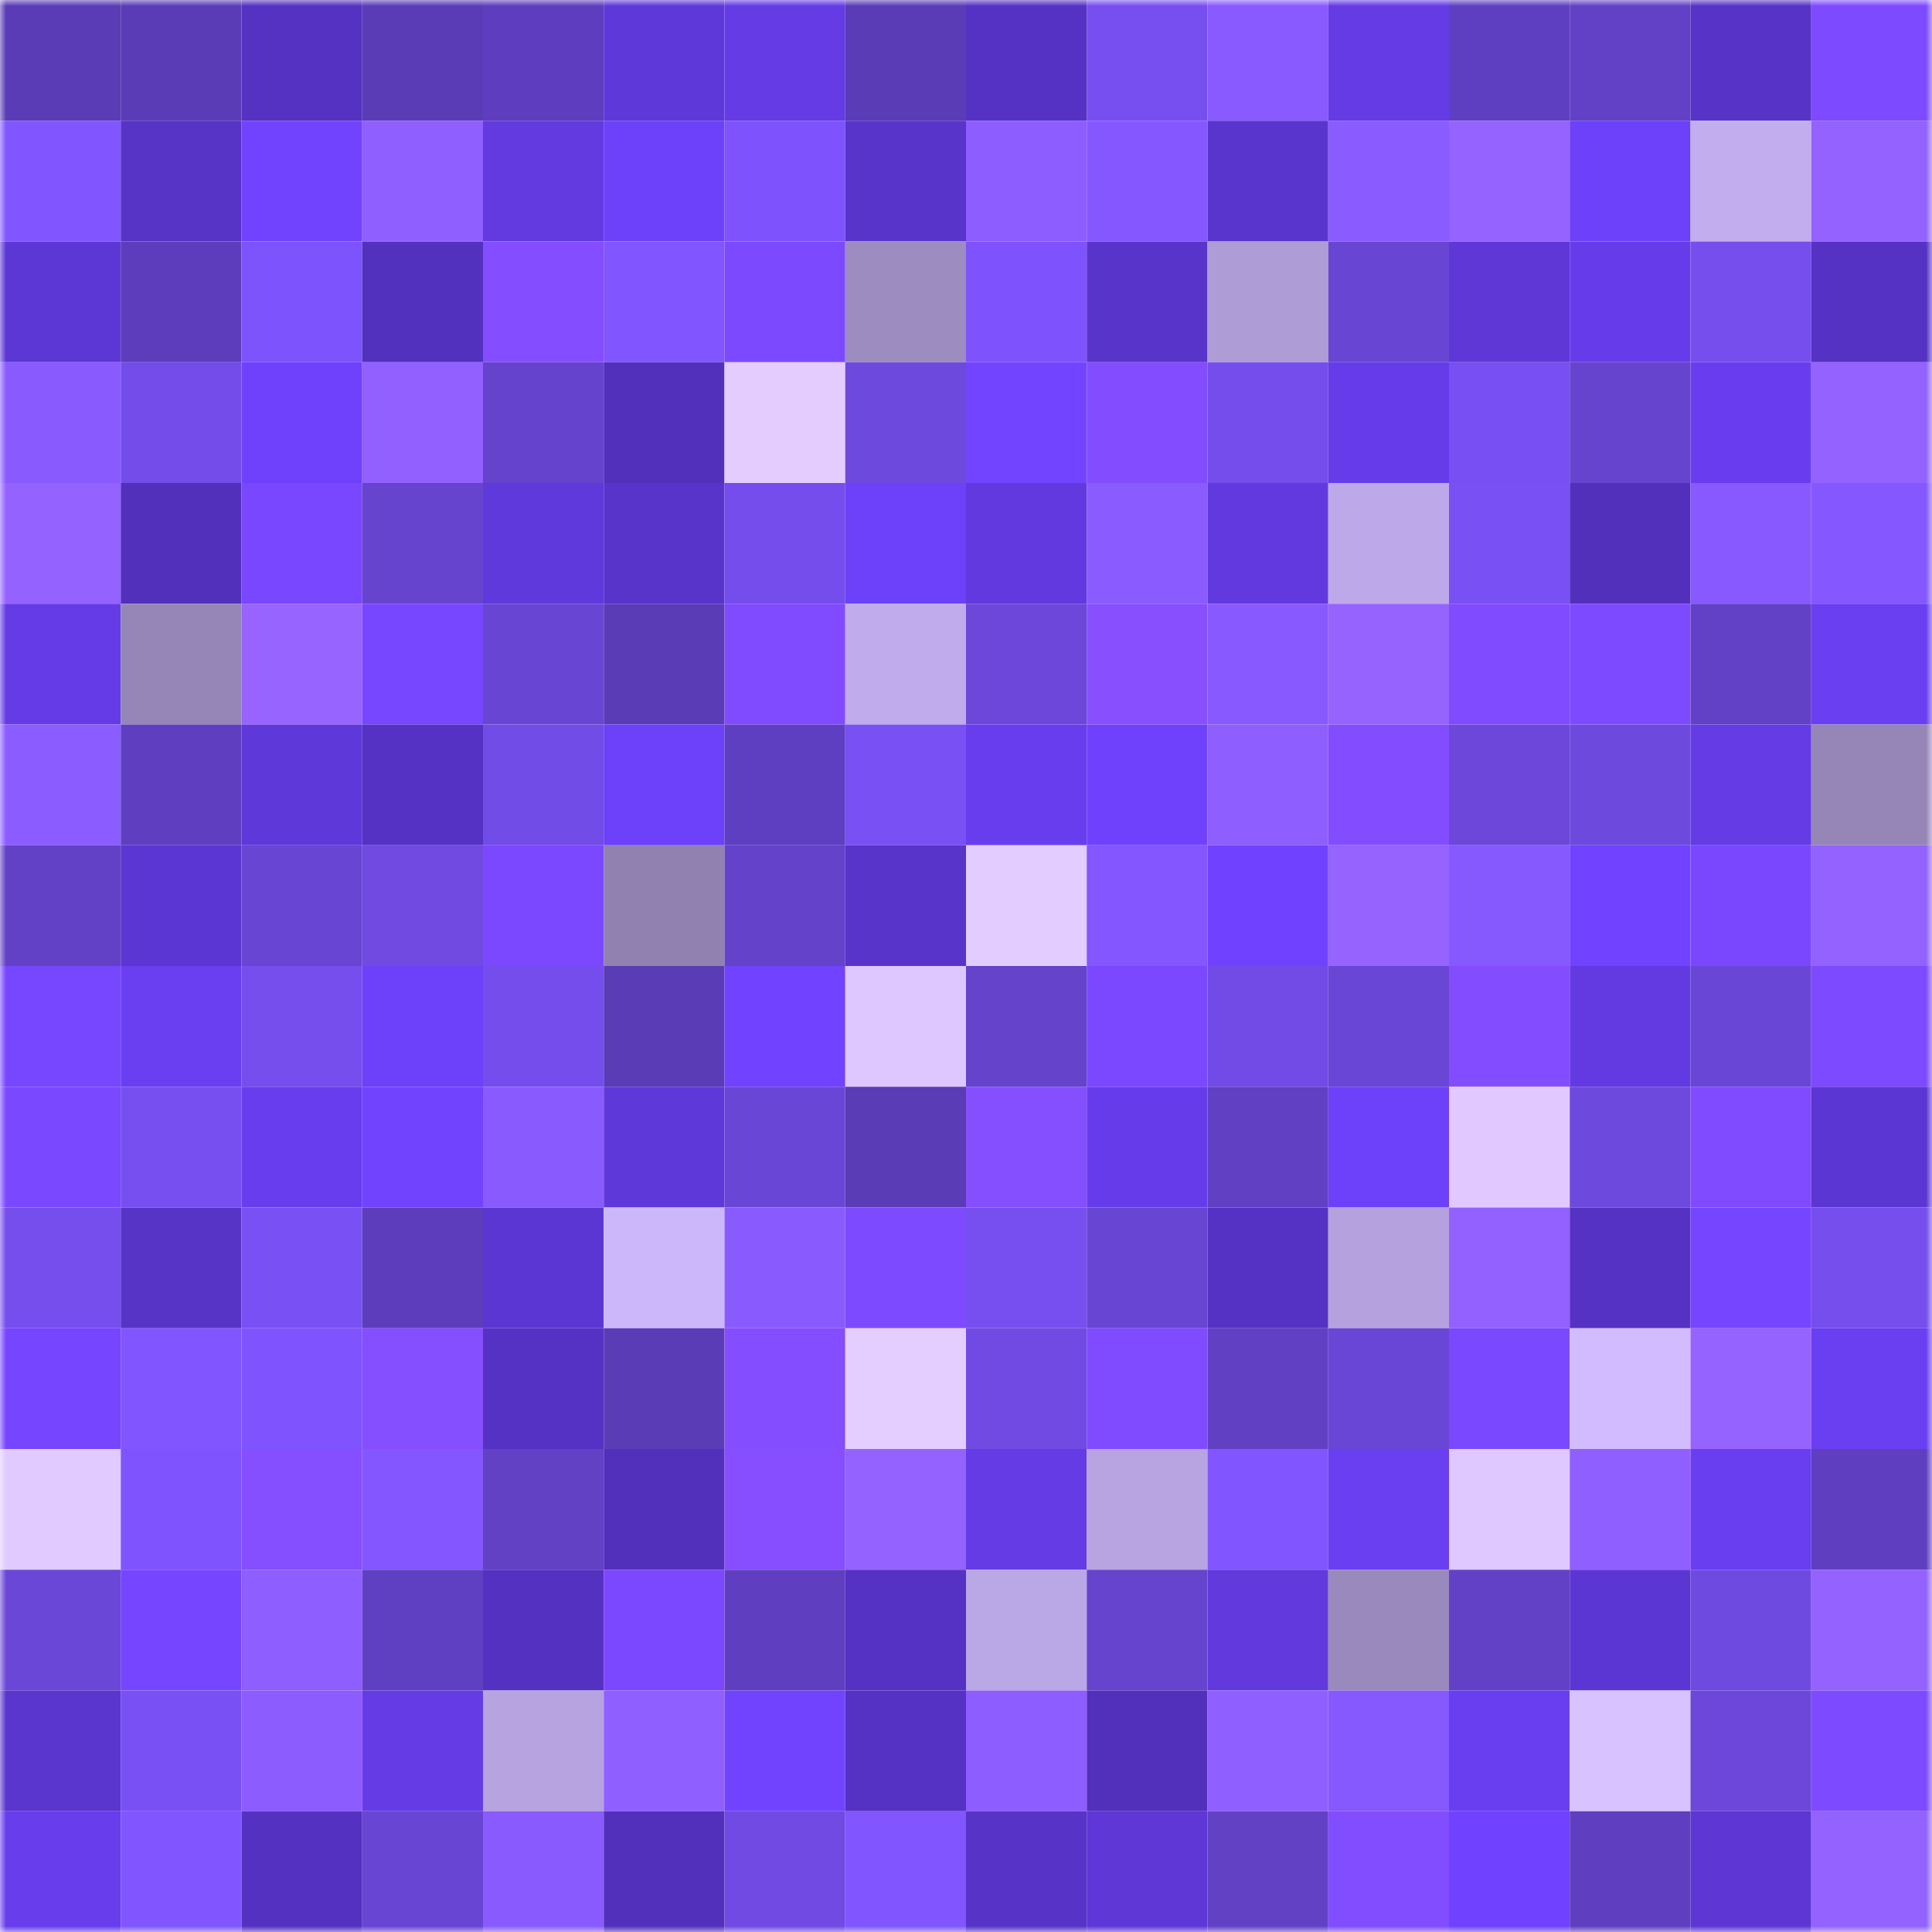 <svg viewBox="0 0 160 160" fill="none" role="img" xmlns="http://www.w3.org/2000/svg" width="240" height="240" name="linea%2Cjekylis.linea.eth"><mask id="99634456" mask-type="alpha" maskUnits="userSpaceOnUse" x="0" y="0" width="160" height="160"><rect width="160" height="160" fill="#FFFFFF"></rect></mask><g mask="url(#99634456)"><rect x="0" y="0" width="10" height="10" fill="#5b3cb7"></rect><rect x="10" y="0" width="10" height="10" fill="#5b3cb7"></rect><rect x="20" y="0" width="10" height="10" fill="#5532c1"></rect><rect x="30" y="0" width="10" height="10" fill="#5b3cb7"></rect><rect x="40" y="0" width="10" height="10" fill="#5e3ebe"></rect><rect x="50" y="0" width="10" height="10" fill="#5f38da"></rect><rect x="60" y="0" width="10" height="10" fill="#643be4"></rect><rect x="70" y="0" width="10" height="10" fill="#5b3cb7"></rect><rect x="80" y="0" width="10" height="10" fill="#5632c4"></rect><rect x="90" y="0" width="10" height="10" fill="#774ff0"></rect><rect x="100" y="0" width="10" height="10" fill="#885aff"></rect><rect x="110" y="0" width="10" height="10" fill="#653be6"></rect><rect x="120" y="0" width="10" height="10" fill="#5f3fc1"></rect><rect x="130" y="0" width="10" height="10" fill="#6241c6"></rect><rect x="140" y="0" width="10" height="10" fill="#5733c7"></rect><rect x="150" y="0" width="10" height="10" fill="#7e4aff"></rect><rect x="0" y="10" width="10" height="10" fill="#8155ff"></rect><rect x="10" y="10" width="10" height="10" fill="#5733c6"></rect><rect x="20" y="10" width="10" height="10" fill="#7243ff"></rect><rect x="30" y="10" width="10" height="10" fill="#905fff"></rect><rect x="40" y="10" width="10" height="10" fill="#623ae0"></rect><rect x="50" y="10" width="10" height="10" fill="#6d40f9"></rect><rect x="60" y="10" width="10" height="10" fill="#7e53fe"></rect><rect x="70" y="10" width="10" height="10" fill="#5934ca"></rect><rect x="80" y="10" width="10" height="10" fill="#8d5dff"></rect><rect x="90" y="10" width="10" height="10" fill="#8558ff"></rect><rect x="100" y="10" width="10" height="10" fill="#5a35cd"></rect><rect x="110" y="10" width="10" height="10" fill="#8a5bff"></rect><rect x="120" y="10" width="10" height="10" fill="#9563ff"></rect><rect x="130" y="10" width="10" height="10" fill="#6d40f9"></rect><rect x="140" y="10" width="10" height="10" fill="#c2aeef"></rect><rect x="150" y="10" width="10" height="10" fill="#9462ff"></rect><rect x="0" y="20" width="10" height="10" fill="#5d37d5"></rect><rect x="10" y="20" width="10" height="10" fill="#5d3dbb"></rect><rect x="20" y="20" width="10" height="10" fill="#7d53fd"></rect><rect x="30" y="20" width="10" height="10" fill="#5331bf"></rect><rect x="40" y="20" width="10" height="10" fill="#844dff"></rect><rect x="50" y="20" width="10" height="10" fill="#8155ff"></rect><rect x="60" y="20" width="10" height="10" fill="#7d49ff"></rect><rect x="70" y="20" width="10" height="10" fill="#9c8cc0"></rect><rect x="80" y="20" width="10" height="10" fill="#7e53fe"></rect><rect x="90" y="20" width="10" height="10" fill="#5934ca"></rect><rect x="100" y="20" width="10" height="10" fill="#ae9cd6"></rect><rect x="110" y="20" width="10" height="10" fill="#6845d2"></rect><rect x="120" y="20" width="10" height="10" fill="#5e37d6"></rect><rect x="130" y="20" width="10" height="10" fill="#663cea"></rect><rect x="140" y="20" width="10" height="10" fill="#764eee"></rect><rect x="150" y="20" width="10" height="10" fill="#5532c3"></rect><rect x="0" y="30" width="10" height="10" fill="#895bff"></rect><rect x="10" y="30" width="10" height="10" fill="#734ce9"></rect><rect x="20" y="30" width="10" height="10" fill="#6f41fd"></rect><rect x="30" y="30" width="10" height="10" fill="#9260ff"></rect><rect x="40" y="30" width="10" height="10" fill="#6543cc"></rect><rect x="50" y="30" width="10" height="10" fill="#5230bb"></rect><rect x="60" y="30" width="10" height="10" fill="#e4ccff"></rect><rect x="70" y="30" width="10" height="10" fill="#6e49dd"></rect><rect x="80" y="30" width="10" height="10" fill="#7344ff"></rect><rect x="90" y="30" width="10" height="10" fill="#834dff"></rect><rect x="100" y="30" width="10" height="10" fill="#754dec"></rect><rect x="110" y="30" width="10" height="10" fill="#663cea"></rect><rect x="120" y="30" width="10" height="10" fill="#784ff2"></rect><rect x="130" y="30" width="10" height="10" fill="#6644ce"></rect><rect x="140" y="30" width="10" height="10" fill="#693def"></rect><rect x="150" y="30" width="10" height="10" fill="#9462ff"></rect><rect x="0" y="40" width="10" height="10" fill="#9462ff"></rect><rect x="10" y="40" width="10" height="10" fill="#5230bb"></rect><rect x="20" y="40" width="10" height="10" fill="#7947ff"></rect><rect x="30" y="40" width="10" height="10" fill="#6644ce"></rect><rect x="40" y="40" width="10" height="10" fill="#6039dc"></rect><rect x="50" y="40" width="10" height="10" fill="#5934ca"></rect><rect x="60" y="40" width="10" height="10" fill="#754dec"></rect><rect x="70" y="40" width="10" height="10" fill="#6d40f9"></rect><rect x="80" y="40" width="10" height="10" fill="#6239df"></rect><rect x="90" y="40" width="10" height="10" fill="#8a5bff"></rect><rect x="100" y="40" width="10" height="10" fill="#6239df"></rect><rect x="110" y="40" width="10" height="10" fill="#bda9e9"></rect><rect x="120" y="40" width="10" height="10" fill="#7850f3"></rect><rect x="130" y="40" width="10" height="10" fill="#5230bb"></rect><rect x="140" y="40" width="10" height="10" fill="#8759ff"></rect><rect x="150" y="40" width="10" height="10" fill="#8558ff"></rect><rect x="0" y="50" width="10" height="10" fill="#653be7"></rect><rect x="10" y="50" width="10" height="10" fill="#9686b8"></rect><rect x="20" y="50" width="10" height="10" fill="#9764ff"></rect><rect x="30" y="50" width="10" height="10" fill="#7746ff"></rect><rect x="40" y="50" width="10" height="10" fill="#6945d3"></rect><rect x="50" y="50" width="10" height="10" fill="#5b3cb7"></rect><rect x="60" y="50" width="10" height="10" fill="#804bff"></rect><rect x="70" y="50" width="10" height="10" fill="#c0acec"></rect><rect x="80" y="50" width="10" height="10" fill="#6c47d9"></rect><rect x="90" y="50" width="10" height="10" fill="#874fff"></rect><rect x="100" y="50" width="10" height="10" fill="#8759ff"></rect><rect x="110" y="50" width="10" height="10" fill="#9663ff"></rect><rect x="120" y="50" width="10" height="10" fill="#804bff"></rect><rect x="130" y="50" width="10" height="10" fill="#7e4aff"></rect><rect x="140" y="50" width="10" height="10" fill="#6241c6"></rect><rect x="150" y="50" width="10" height="10" fill="#6a3ef1"></rect><rect x="0" y="60" width="10" height="10" fill="#8b5cff"></rect><rect x="10" y="60" width="10" height="10" fill="#5f3fbf"></rect><rect x="20" y="60" width="10" height="10" fill="#5f38da"></rect><rect x="30" y="60" width="10" height="10" fill="#5532c3"></rect><rect x="40" y="60" width="10" height="10" fill="#724ce6"></rect><rect x="50" y="60" width="10" height="10" fill="#6d40f9"></rect><rect x="60" y="60" width="10" height="10" fill="#5f3fc1"></rect><rect x="70" y="60" width="10" height="10" fill="#7950f4"></rect><rect x="80" y="60" width="10" height="10" fill="#683ded"></rect><rect x="90" y="60" width="10" height="10" fill="#6f41fd"></rect><rect x="100" y="60" width="10" height="10" fill="#8f5eff"></rect><rect x="110" y="60" width="10" height="10" fill="#834dff"></rect><rect x="120" y="60" width="10" height="10" fill="#6c47da"></rect><rect x="130" y="60" width="10" height="10" fill="#6e49dd"></rect><rect x="140" y="60" width="10" height="10" fill="#643be5"></rect><rect x="150" y="60" width="10" height="10" fill="#9686b8"></rect><rect x="0" y="70" width="10" height="10" fill="#6241c6"></rect><rect x="10" y="70" width="10" height="10" fill="#5c36d2"></rect><rect x="20" y="70" width="10" height="10" fill="#6945d3"></rect><rect x="30" y="70" width="10" height="10" fill="#704ae1"></rect><rect x="40" y="70" width="10" height="10" fill="#7b48ff"></rect><rect x="50" y="70" width="10" height="10" fill="#9081b1"></rect><rect x="60" y="70" width="10" height="10" fill="#6442ca"></rect><rect x="70" y="70" width="10" height="10" fill="#5934ca"></rect><rect x="80" y="70" width="10" height="10" fill="#e3ccff"></rect><rect x="90" y="70" width="10" height="10" fill="#8356ff"></rect><rect x="100" y="70" width="10" height="10" fill="#7042ff"></rect><rect x="110" y="70" width="10" height="10" fill="#9663ff"></rect><rect x="120" y="70" width="10" height="10" fill="#8659ff"></rect><rect x="130" y="70" width="10" height="10" fill="#7142ff"></rect><rect x="140" y="70" width="10" height="10" fill="#7a47ff"></rect><rect x="150" y="70" width="10" height="10" fill="#9462ff"></rect><rect x="0" y="80" width="10" height="10" fill="#7746ff"></rect><rect x="10" y="80" width="10" height="10" fill="#6a3ef1"></rect><rect x="20" y="80" width="10" height="10" fill="#754eed"></rect><rect x="30" y="80" width="10" height="10" fill="#6d40f9"></rect><rect x="40" y="80" width="10" height="10" fill="#754dec"></rect><rect x="50" y="80" width="10" height="10" fill="#5b3cb7"></rect><rect x="60" y="80" width="10" height="10" fill="#7142ff"></rect><rect x="70" y="80" width="10" height="10" fill="#dec7ff"></rect><rect x="80" y="80" width="10" height="10" fill="#6543cb"></rect><rect x="90" y="80" width="10" height="10" fill="#7b48ff"></rect><rect x="100" y="80" width="10" height="10" fill="#724be6"></rect><rect x="110" y="80" width="10" height="10" fill="#6a46d6"></rect><rect x="120" y="80" width="10" height="10" fill="#834dff"></rect><rect x="130" y="80" width="10" height="10" fill="#633ae2"></rect><rect x="140" y="80" width="10" height="10" fill="#6a46d6"></rect><rect x="150" y="80" width="10" height="10" fill="#7e4aff"></rect><rect x="0" y="90" width="10" height="10" fill="#7a48ff"></rect><rect x="10" y="90" width="10" height="10" fill="#774ff0"></rect><rect x="20" y="90" width="10" height="10" fill="#683dee"></rect><rect x="30" y="90" width="10" height="10" fill="#7243ff"></rect><rect x="40" y="90" width="10" height="10" fill="#895bff"></rect><rect x="50" y="90" width="10" height="10" fill="#5f38da"></rect><rect x="60" y="90" width="10" height="10" fill="#6946d5"></rect><rect x="70" y="90" width="10" height="10" fill="#5b3cb7"></rect><rect x="80" y="90" width="10" height="10" fill="#854eff"></rect><rect x="90" y="90" width="10" height="10" fill="#663cea"></rect><rect x="100" y="90" width="10" height="10" fill="#6140c3"></rect><rect x="110" y="90" width="10" height="10" fill="#6d40f9"></rect><rect x="120" y="90" width="10" height="10" fill="#e1c9ff"></rect><rect x="130" y="90" width="10" height="10" fill="#6e49dd"></rect><rect x="140" y="90" width="10" height="10" fill="#804bff"></rect><rect x="150" y="90" width="10" height="10" fill="#5c36d2"></rect><rect x="0" y="100" width="10" height="10" fill="#764eee"></rect><rect x="10" y="100" width="10" height="10" fill="#5733c6"></rect><rect x="20" y="100" width="10" height="10" fill="#7950f3"></rect><rect x="30" y="100" width="10" height="10" fill="#5d3dbb"></rect><rect x="40" y="100" width="10" height="10" fill="#5c36d3"></rect><rect x="50" y="100" width="10" height="10" fill="#ccb7fb"></rect><rect x="60" y="100" width="10" height="10" fill="#895bff"></rect><rect x="70" y="100" width="10" height="10" fill="#7e4aff"></rect><rect x="80" y="100" width="10" height="10" fill="#774ff0"></rect><rect x="90" y="100" width="10" height="10" fill="#6845d2"></rect><rect x="100" y="100" width="10" height="10" fill="#5532c3"></rect><rect x="110" y="100" width="10" height="10" fill="#b4a1dd"></rect><rect x="120" y="100" width="10" height="10" fill="#9361ff"></rect><rect x="130" y="100" width="10" height="10" fill="#5532c3"></rect><rect x="140" y="100" width="10" height="10" fill="#7645ff"></rect><rect x="150" y="100" width="10" height="10" fill="#754eed"></rect><rect x="0" y="110" width="10" height="10" fill="#7645ff"></rect><rect x="10" y="110" width="10" height="10" fill="#8155ff"></rect><rect x="20" y="110" width="10" height="10" fill="#7f54ff"></rect><rect x="30" y="110" width="10" height="10" fill="#854eff"></rect><rect x="40" y="110" width="10" height="10" fill="#5632c4"></rect><rect x="50" y="110" width="10" height="10" fill="#5b3cb7"></rect><rect x="60" y="110" width="10" height="10" fill="#844dff"></rect><rect x="70" y="110" width="10" height="10" fill="#e4cdff"></rect><rect x="80" y="110" width="10" height="10" fill="#714ae3"></rect><rect x="90" y="110" width="10" height="10" fill="#804bff"></rect><rect x="100" y="110" width="10" height="10" fill="#6140c4"></rect><rect x="110" y="110" width="10" height="10" fill="#6a46d6"></rect><rect x="120" y="110" width="10" height="10" fill="#7a48ff"></rect><rect x="130" y="110" width="10" height="10" fill="#d2bcff"></rect><rect x="140" y="110" width="10" height="10" fill="#9563ff"></rect><rect x="150" y="110" width="10" height="10" fill="#6a3ef1"></rect><rect x="0" y="120" width="10" height="10" fill="#e1caff"></rect><rect x="10" y="120" width="10" height="10" fill="#7f54ff"></rect><rect x="20" y="120" width="10" height="10" fill="#854eff"></rect><rect x="30" y="120" width="10" height="10" fill="#8356ff"></rect><rect x="40" y="120" width="10" height="10" fill="#6241c5"></rect><rect x="50" y="120" width="10" height="10" fill="#5230bb"></rect><rect x="60" y="120" width="10" height="10" fill="#864eff"></rect><rect x="70" y="120" width="10" height="10" fill="#9462ff"></rect><rect x="80" y="120" width="10" height="10" fill="#653be6"></rect><rect x="90" y="120" width="10" height="10" fill="#b7a4e1"></rect><rect x="100" y="120" width="10" height="10" fill="#8155ff"></rect><rect x="110" y="120" width="10" height="10" fill="#6a3ef1"></rect><rect x="120" y="120" width="10" height="10" fill="#dfc7ff"></rect><rect x="130" y="120" width="10" height="10" fill="#905fff"></rect><rect x="140" y="120" width="10" height="10" fill="#693ef0"></rect><rect x="150" y="120" width="10" height="10" fill="#5f3fbf"></rect><rect x="0" y="130" width="10" height="10" fill="#6b47d7"></rect><rect x="10" y="130" width="10" height="10" fill="#7645ff"></rect><rect x="20" y="130" width="10" height="10" fill="#8e5eff"></rect><rect x="30" y="130" width="10" height="10" fill="#6040c2"></rect><rect x="40" y="130" width="10" height="10" fill="#5431c0"></rect><rect x="50" y="130" width="10" height="10" fill="#7b48ff"></rect><rect x="60" y="130" width="10" height="10" fill="#5f3fbf"></rect><rect x="70" y="130" width="10" height="10" fill="#5532c3"></rect><rect x="80" y="130" width="10" height="10" fill="#baa7e5"></rect><rect x="90" y="130" width="10" height="10" fill="#6644ce"></rect><rect x="100" y="130" width="10" height="10" fill="#6139dd"></rect><rect x="110" y="130" width="10" height="10" fill="#9989bc"></rect><rect x="120" y="130" width="10" height="10" fill="#6341c7"></rect><rect x="130" y="130" width="10" height="10" fill="#5c36d2"></rect><rect x="140" y="130" width="10" height="10" fill="#6f4ae1"></rect><rect x="150" y="130" width="10" height="10" fill="#9462ff"></rect><rect x="0" y="140" width="10" height="10" fill="#5a35ce"></rect><rect x="10" y="140" width="10" height="10" fill="#7950f4"></rect><rect x="20" y="140" width="10" height="10" fill="#8c5cff"></rect><rect x="30" y="140" width="10" height="10" fill="#653be6"></rect><rect x="40" y="140" width="10" height="10" fill="#b6a3df"></rect><rect x="50" y="140" width="10" height="10" fill="#905fff"></rect><rect x="60" y="140" width="10" height="10" fill="#7243ff"></rect><rect x="70" y="140" width="10" height="10" fill="#5532c3"></rect><rect x="80" y="140" width="10" height="10" fill="#8d5dff"></rect><rect x="90" y="140" width="10" height="10" fill="#5230bb"></rect><rect x="100" y="140" width="10" height="10" fill="#905fff"></rect><rect x="110" y="140" width="10" height="10" fill="#8659ff"></rect><rect x="120" y="140" width="10" height="10" fill="#693ef0"></rect><rect x="130" y="140" width="10" height="10" fill="#d8c2ff"></rect><rect x="140" y="140" width="10" height="10" fill="#6c47d9"></rect><rect x="150" y="140" width="10" height="10" fill="#7e4aff"></rect><rect x="0" y="150" width="10" height="10" fill="#673dec"></rect><rect x="10" y="150" width="10" height="10" fill="#8155ff"></rect><rect x="20" y="150" width="10" height="10" fill="#5431c0"></rect><rect x="30" y="150" width="10" height="10" fill="#6845d2"></rect><rect x="40" y="150" width="10" height="10" fill="#895bff"></rect><rect x="50" y="150" width="10" height="10" fill="#5230bb"></rect><rect x="60" y="150" width="10" height="10" fill="#704ae2"></rect><rect x="70" y="150" width="10" height="10" fill="#8155ff"></rect><rect x="80" y="150" width="10" height="10" fill="#5733c7"></rect><rect x="90" y="150" width="10" height="10" fill="#5e37d6"></rect><rect x="100" y="150" width="10" height="10" fill="#6241c5"></rect><rect x="110" y="150" width="10" height="10" fill="#824cff"></rect><rect x="120" y="150" width="10" height="10" fill="#7042ff"></rect><rect x="130" y="150" width="10" height="10" fill="#5f3fbf"></rect><rect x="140" y="150" width="10" height="10" fill="#5d36d4"></rect><rect x="150" y="150" width="10" height="10" fill="#9462ff"></rect></g></svg>